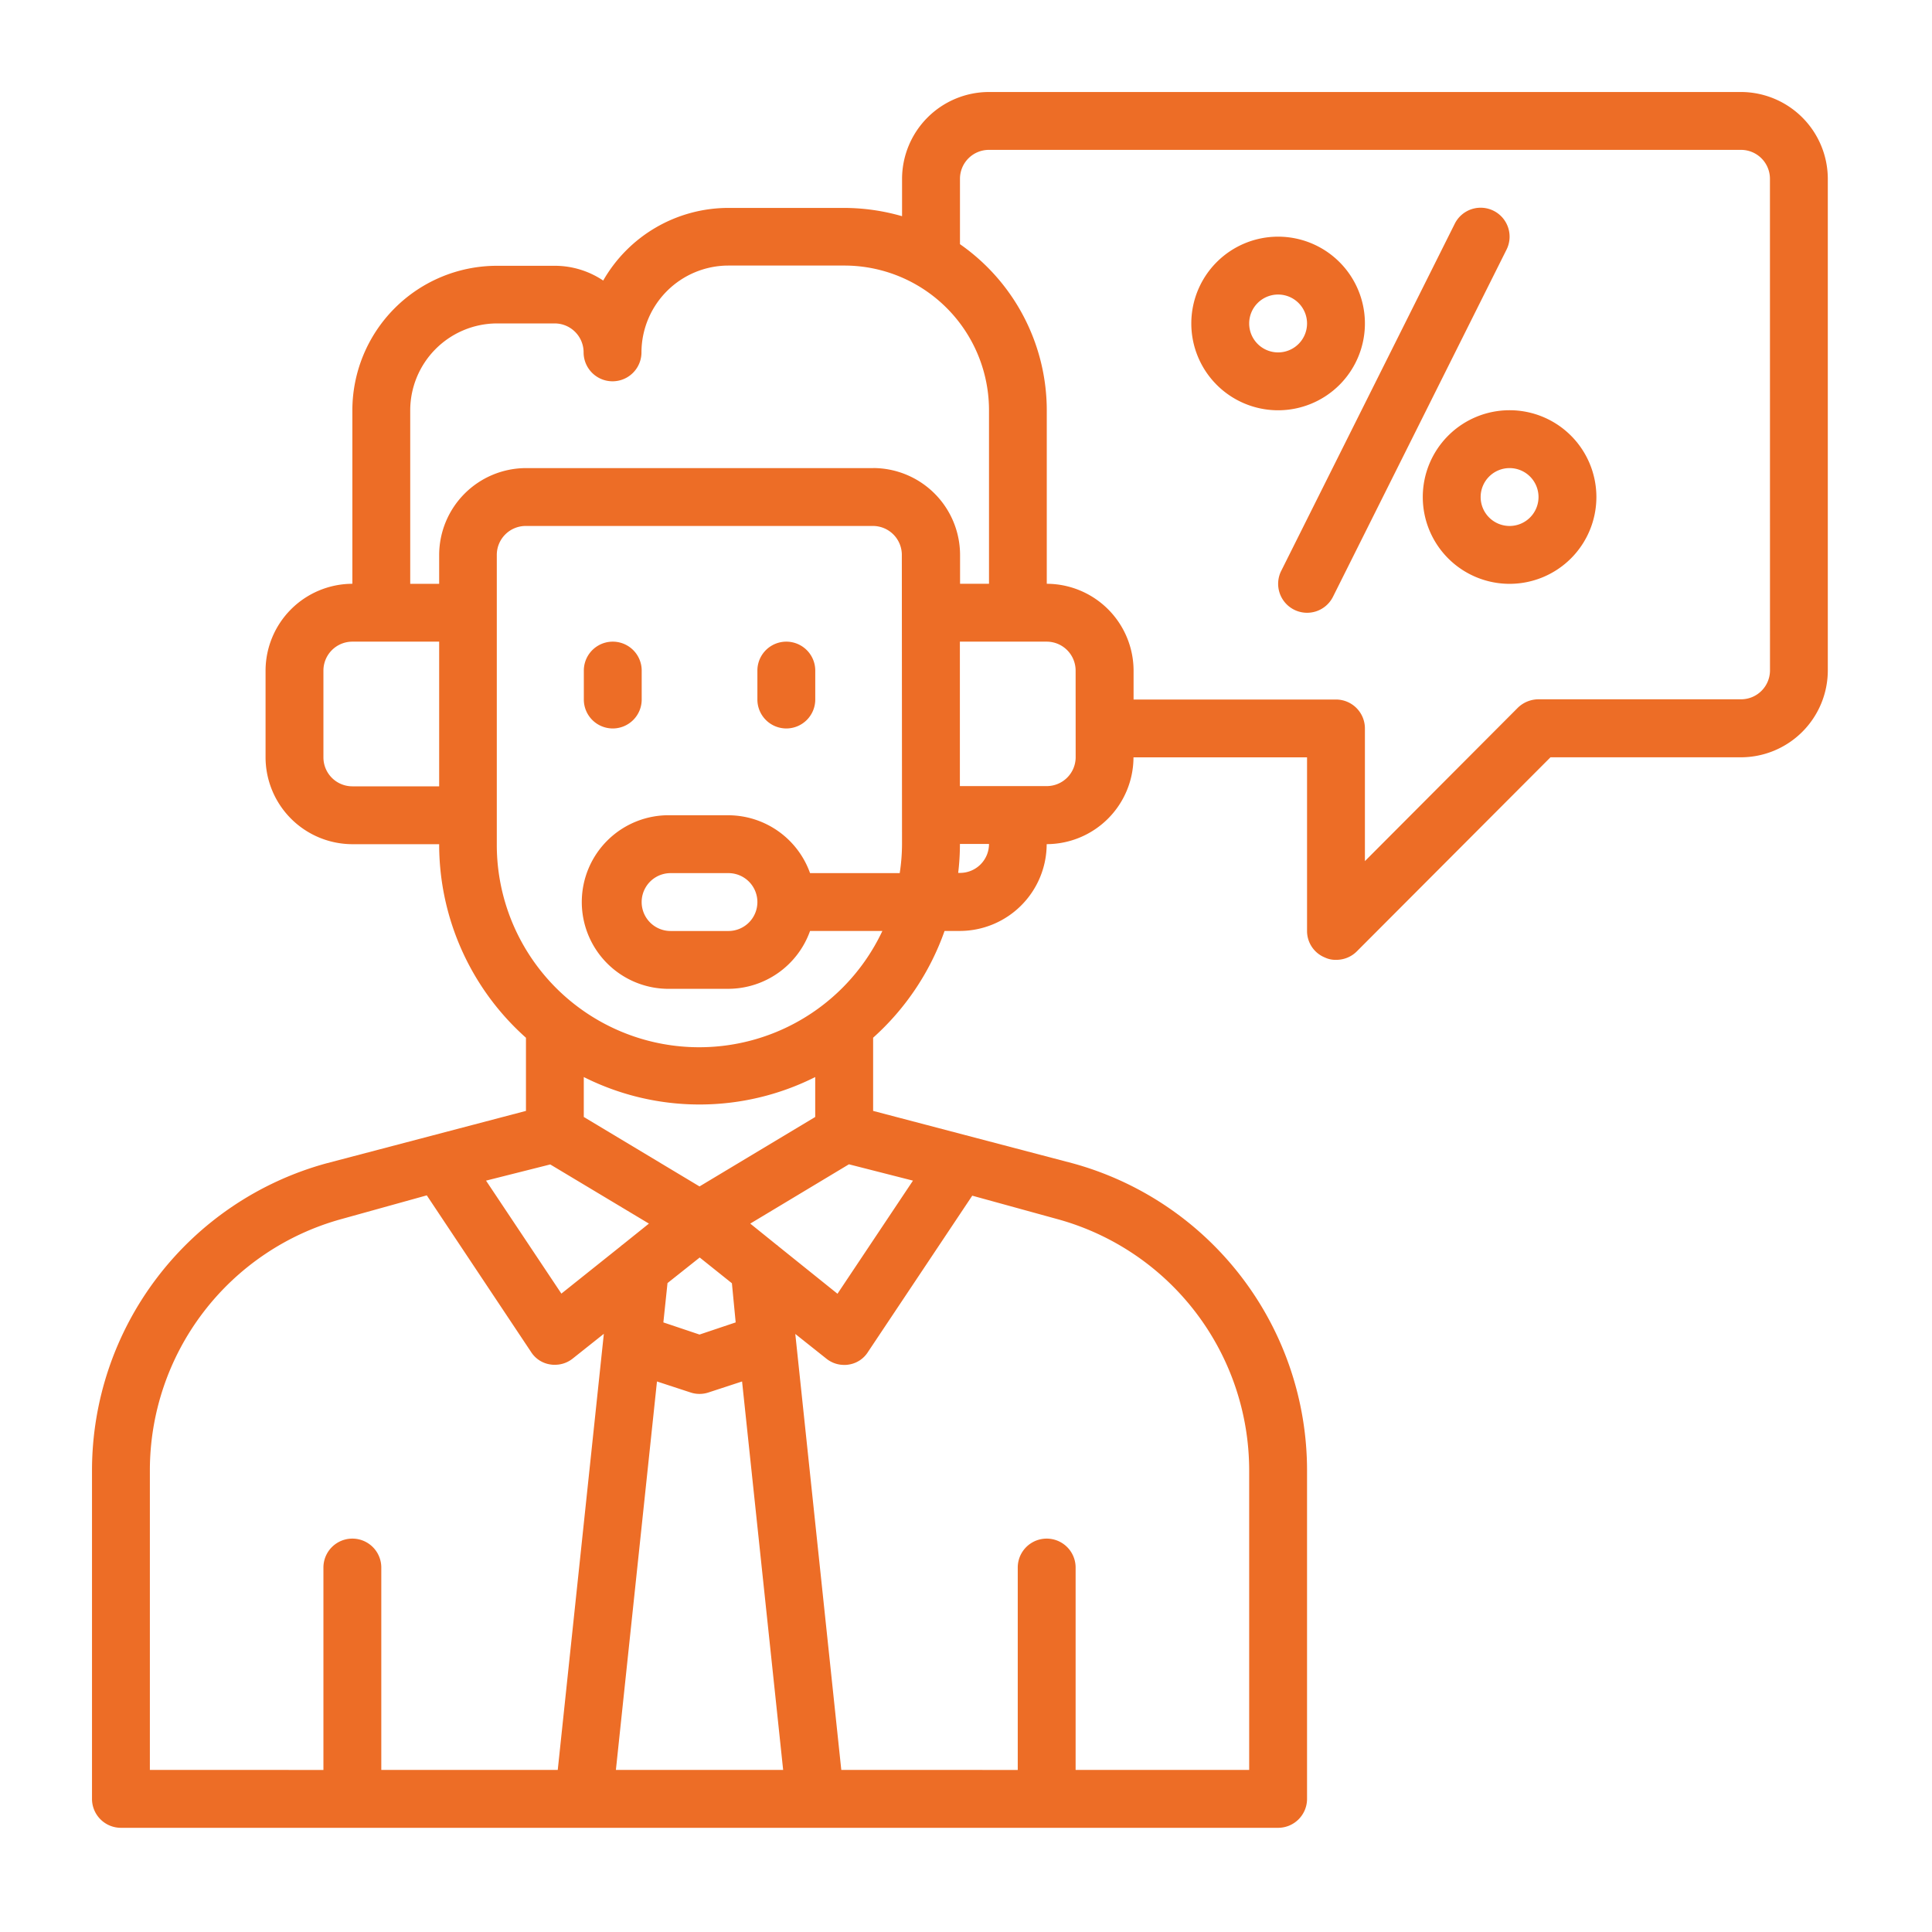 <?xml version="1.0" encoding="UTF-8"?>
<svg xmlns="http://www.w3.org/2000/svg" xmlns:xlink="http://www.w3.org/1999/xlink" width="42" height="42" viewBox="0 0 42 42">
  <defs>
    <clipPath id="clip-path">
      <rect id="Rectangle_16" data-name="Rectangle 16" width="42" height="42" transform="translate(565 210)" fill="#ed6d26"></rect>
    </clipPath>
  </defs>
  <g id="Enquiry_handling" data-name="Enquiry handling" transform="translate(-565 -210)" clip-path="url(#clip-path)">
    <g id="information-discount-sale-man-business" transform="translate(565.6 210.6)">
      <path id="Path_354" data-name="Path 354" d="M31.773,6.787a1.887,1.887,0,1,0-1.887,1.887A1.887,1.887,0,0,0,31.773,6.787Zm-1.887.629a.629.629,0,1,1,.629-.629A.629.629,0,0,1,29.887,7.416Z" transform="translate(-2.701 -0.355)" fill="#ed6d26"></path>
      <path id="Path_355" data-name="Path 355" d="M35.487,9.1a1.887,1.887,0,1,0,1.887,1.887A1.887,1.887,0,0,0,35.487,9.1Zm0,2.516a.629.629,0,1,1,.629-.629.629.629,0,0,1-.629.629Z" transform="translate(-3.27 -0.782)" fill="#ed6d26"></path>
      <path id="Path_356" data-name="Path 356" d="M34.784,4.266a.629.629,0,0,0-.844.282l-3.773,7.547a.629.629,0,1,0,1.126.562L35.066,5.11a.629.629,0,0,0-.282-.844Z" transform="translate(-2.915 -0.284)" fill="#ed6d26"></path>
      <path id="Path_357" data-name="Path 357" d="M13.929,16.587a.629.629,0,0,0,.629-.629v-.629a.629.629,0,0,0-1.258,0v.629a.629.629,0,0,0,.629.629Z" transform="translate(-1.208 -1.351)" fill="#ed6d26"></path>
      <path id="Path_358" data-name="Path 358" d="M18.129,16.587a.629.629,0,0,0,.629-.629v-.629a.629.629,0,0,0-1.258,0v.629a.629.629,0,0,0,.629.629Z" transform="translate(-1.635 -1.351)" fill="#ed6d26"></path>
      <path id="Path_359" data-name="Path 359" d="M37.248,1.4H20.9A1.892,1.892,0,0,0,19.01,3.287V4.1a4.571,4.571,0,0,0-1.258-.18H15.236a3.138,3.138,0,0,0-2.723,1.579,1.887,1.887,0,0,0-1.05-.321H10.2A3.145,3.145,0,0,0,7.06,8.318v3.773a1.892,1.892,0,0,0-1.887,1.887v1.887A1.892,1.892,0,0,0,7.06,17.752H8.947a5.632,5.632,0,0,0,1.887,4.208v1.59L6.5,24.689a6.925,6.925,0,0,0-5.1,6.673v7.144a.629.629,0,0,0,.629.629H27.185a.629.629,0,0,0,.629-.629V31.361a6.925,6.925,0,0,0-5.1-6.673L18.381,23.55V21.959a5.628,5.628,0,0,0,1.553-2.321h.333a1.892,1.892,0,0,0,1.887-1.887,1.892,1.892,0,0,0,1.887-1.887h3.773v3.773a.621.621,0,0,0,.39.579.527.527,0,0,0,.239.05.629.629,0,0,0,.449-.18l4.214-4.223h4.142a1.892,1.892,0,0,0,1.887-1.887V3.287A1.892,1.892,0,0,0,37.248,1.4ZM8.947,16.494H7.06a.629.629,0,0,1-.629-.629V13.978a.629.629,0,0,1,.629-.629H8.947Zm2.415,8.22L13.507,26l-.572.459a.137.137,0,0,0-.031.025l-1.3,1.038L9.966,25.066Zm3.245.478-2.516-1.51v-.868a5.6,5.6,0,0,0,5.031,0v.868Zm.786,2.956-.786.264-.786-.264.09-.855.7-.556.7.56Zm-3.868,9.729H7.689v-4.4a.629.629,0,1,0-1.258,0v4.4H2.658V31.361A5.668,5.668,0,0,1,6.828,25.9l1.85-.514,2.264,3.4a.6.6,0,0,0,.428.277.476.476,0,0,0,.094.006.615.615,0,0,0,.39-.138l.673-.535Zm1.264,0,.893-8.445.73.239a.62.62,0,0,0,.39,0l.73-.239.893,8.445Zm7.747-12.484,1.849.509a5.668,5.668,0,0,1,4.171,5.459v6.516H22.783v-4.4a.629.629,0,1,0-1.258,0v4.4H17.689l-1-9.478.673.535a.615.615,0,0,0,.39.138.476.476,0,0,0,.09-.006.6.6,0,0,0,.428-.277Zm-1.289-.327-1.641,2.459-1.292-1.038a.111.111,0,0,0-.031-.025L15.71,26l2.145-1.289Zm-.238-7.314a4.172,4.172,0,0,1-.05.629H17.01a1.893,1.893,0,0,0-1.774-1.258H13.978a1.887,1.887,0,1,0,0,3.773h1.258a1.893,1.893,0,0,0,1.774-1.258h1.572A4.4,4.4,0,0,1,10.2,17.752V11.463a.629.629,0,0,1,.629-.629h7.547a.629.629,0,0,1,.629.629ZM15.865,19.01a.629.629,0,0,1-.629.629H13.978a.629.629,0,0,1,0-1.258h1.258A.629.629,0,0,1,15.865,19.01Zm2.516-9.434H10.834a1.892,1.892,0,0,0-1.887,1.887v.629H8.318V8.318A1.892,1.892,0,0,1,10.2,6.431h1.258a.629.629,0,0,1,.629.629.629.629,0,0,0,1.258,0,1.892,1.892,0,0,1,1.887-1.887h2.516A3.145,3.145,0,0,1,20.9,8.318v3.773h-.629v-.629a1.892,1.892,0,0,0-1.887-1.887Zm1.887,8.8H20.23a5.2,5.2,0,0,0,.038-.629H20.9a.629.629,0,0,1-.629.629Zm2.516-2.516a.629.629,0,0,1-.629.629H20.267V13.349h1.887a.629.629,0,0,1,.629.629Zm15.094-1.887a.629.629,0,0,1-.629.629h-4.4a.65.65,0,0,0-.449.18L29.072,18.12V15.236a.629.629,0,0,0-.629-.629h-4.4v-.629a1.892,1.892,0,0,0-1.887-1.887V8.318a4.409,4.409,0,0,0-1.887-3.61V3.287a.629.629,0,0,1,.629-.629H37.248a.629.629,0,0,1,.629.629Z" fill="#ed6d26"></path>
    </g>
  </g>
</svg>
